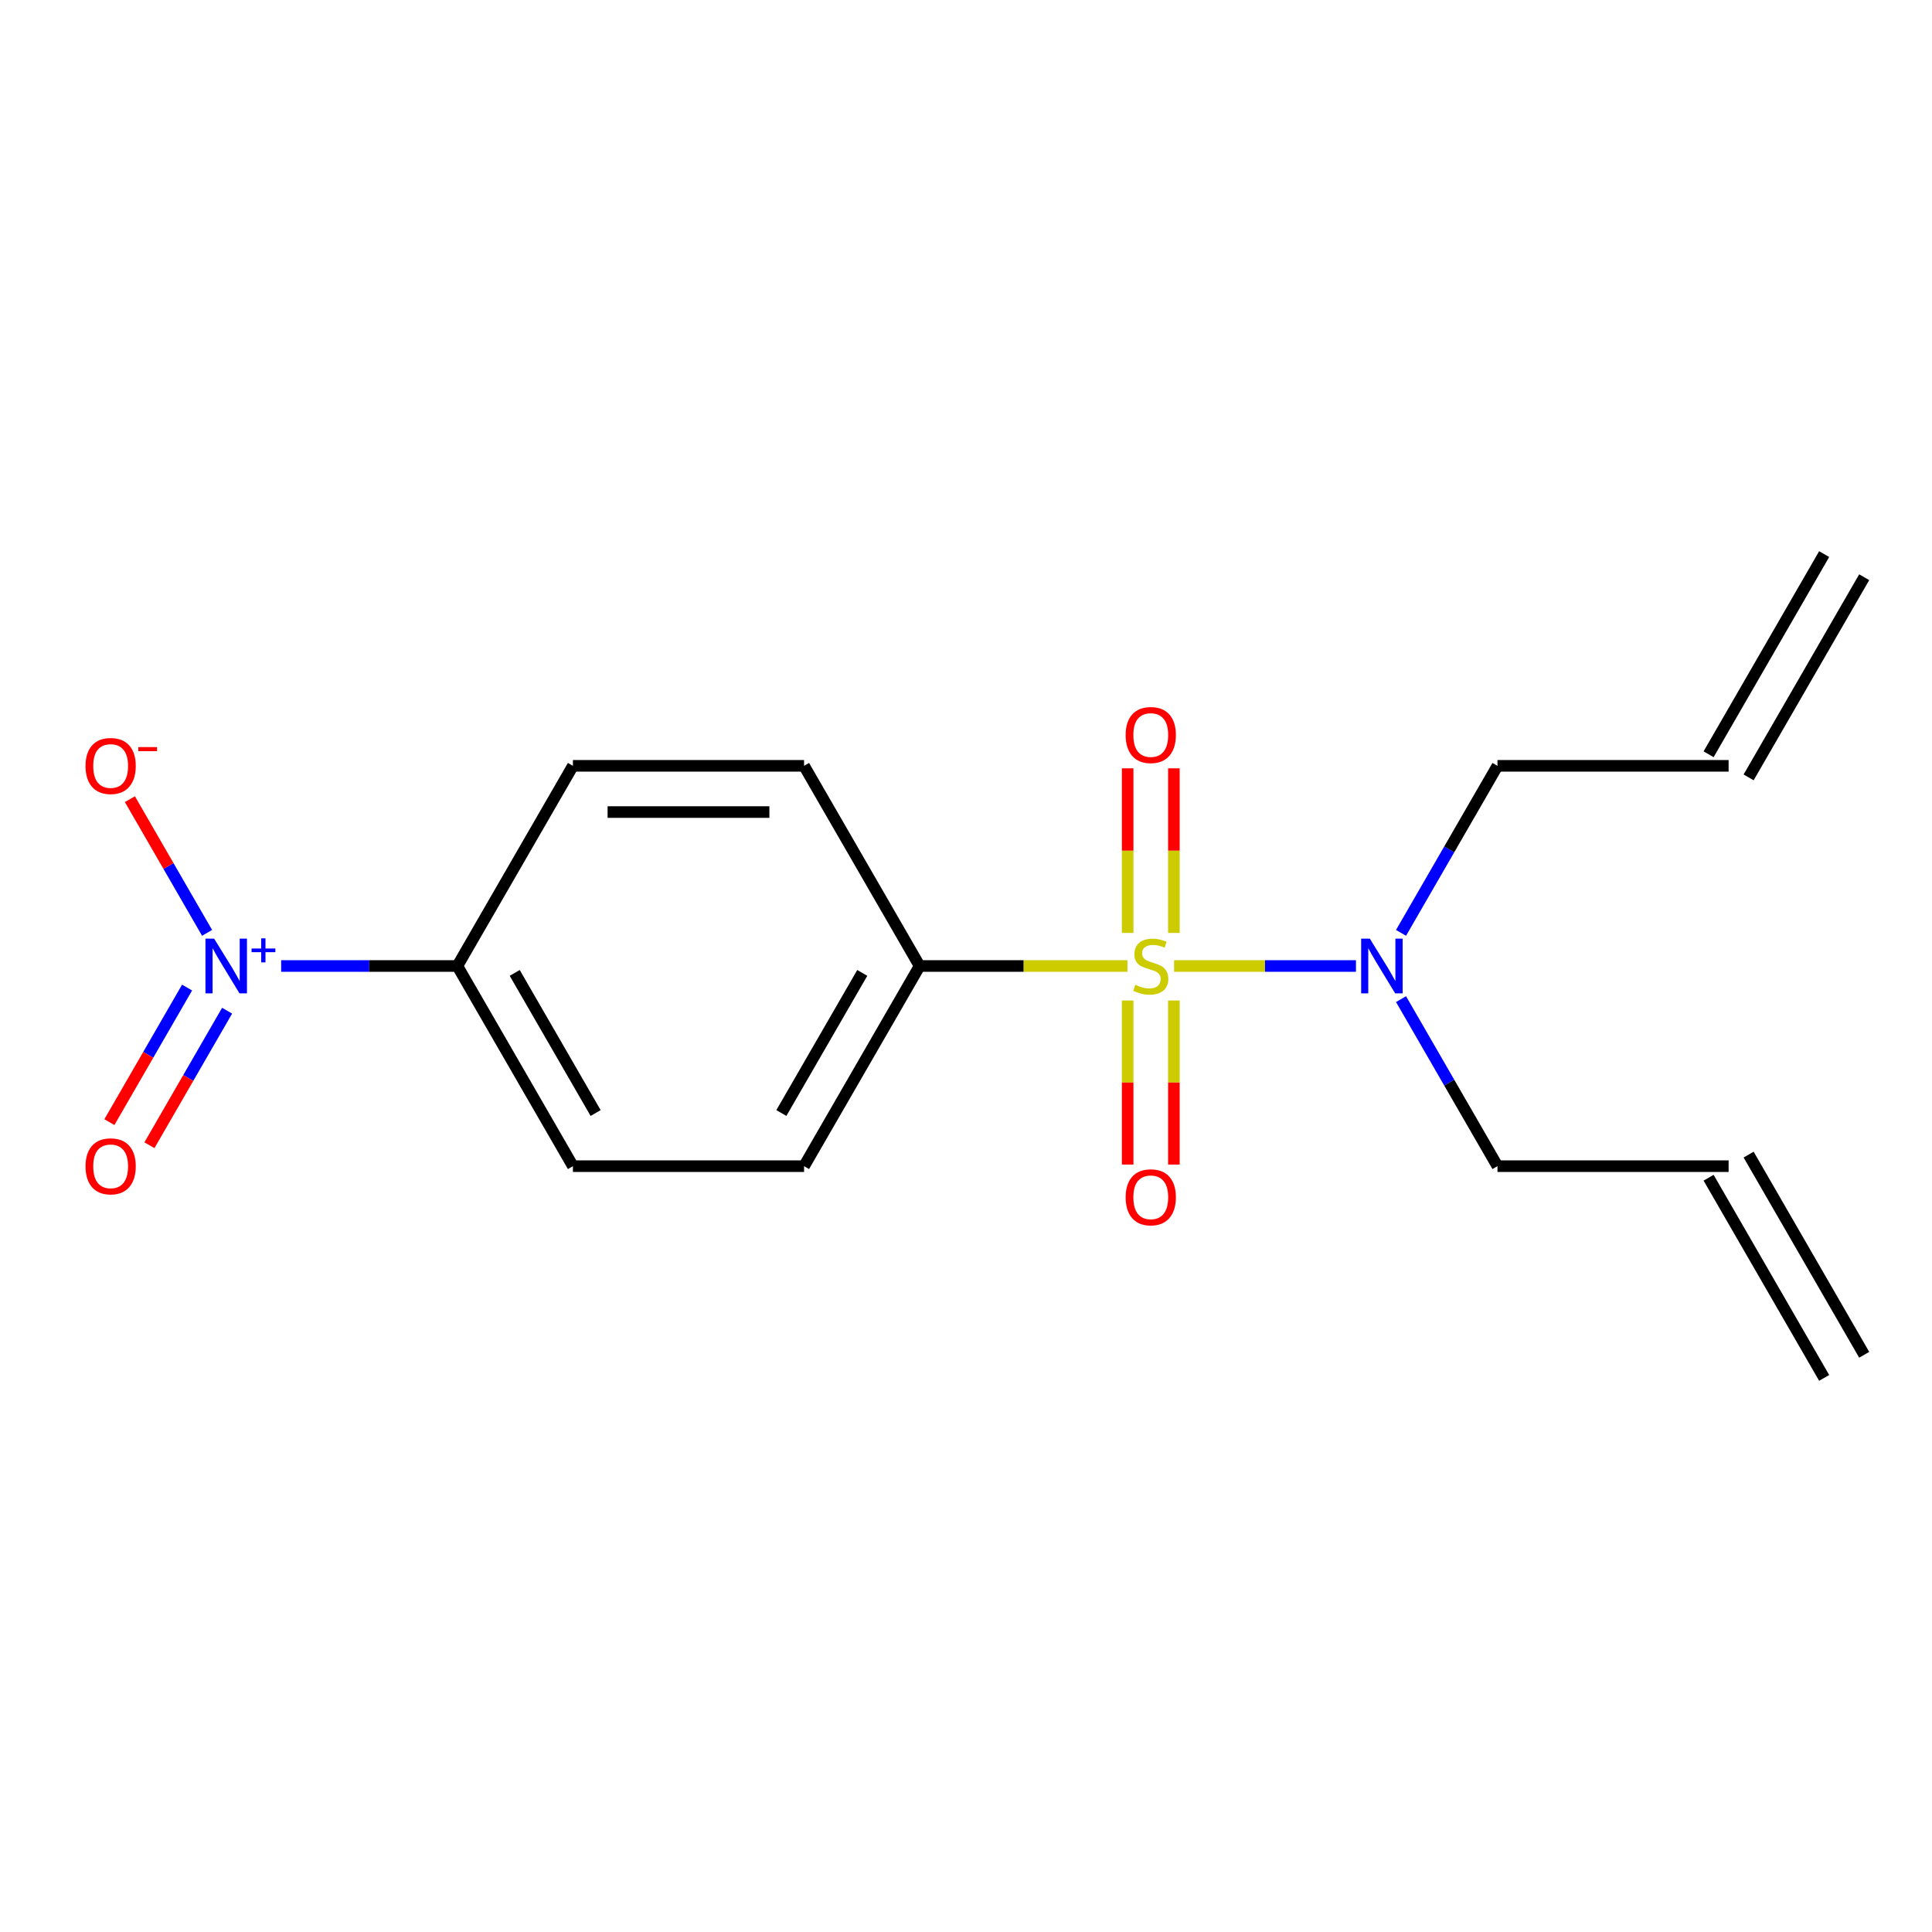 <?xml version='1.0' encoding='iso-8859-1'?>
<svg version='1.1' baseProfile='full'
              xmlns='http://www.w3.org/2000/svg'
                      xmlns:rdkit='http://www.rdkit.org/xml'
                      xmlns:xlink='http://www.w3.org/1999/xlink'
                  xml:space='preserve'
width='1000px' height='1000px' viewBox='0 0 1000 1000'>
<!-- END OF HEADER -->
<rect style='opacity:1.0;fill:#FFFFFF;stroke:none' width='1000' height='1000' x='0' y='0'> </rect>
<path class='bond-1' d='M 583.565,500 L 529.782,500' style='fill:none;fill-rule:evenodd;stroke:#CCCC00;stroke-width:6px;stroke-linecap:butt;stroke-linejoin:miter;stroke-opacity:1' />
<path class='bond-1' d='M 529.782,500 L 475.999,500' style='fill:none;fill-rule:evenodd;stroke:#000000;stroke-width:6px;stroke-linecap:butt;stroke-linejoin:miter;stroke-opacity:1' />
<path class='bond-2' d='M 607.706,500 L 654.775,500' style='fill:none;fill-rule:evenodd;stroke:#CCCC00;stroke-width:6px;stroke-linecap:butt;stroke-linejoin:miter;stroke-opacity:1' />
<path class='bond-2' d='M 654.775,500 L 701.843,500' style='fill:none;fill-rule:evenodd;stroke:#0000FF;stroke-width:6px;stroke-linecap:butt;stroke-linejoin:miter;stroke-opacity:1' />
<path class='bond-3' d='M 583.672,517.871 L 583.672,560.322' style='fill:none;fill-rule:evenodd;stroke:#CCCC00;stroke-width:6px;stroke-linecap:butt;stroke-linejoin:miter;stroke-opacity:1' />
<path class='bond-3' d='M 583.672,560.322 L 583.672,602.772' style='fill:none;fill-rule:evenodd;stroke:#FF0000;stroke-width:6px;stroke-linecap:butt;stroke-linejoin:miter;stroke-opacity:1' />
<path class='bond-3' d='M 607.599,517.871 L 607.599,560.322' style='fill:none;fill-rule:evenodd;stroke:#CCCC00;stroke-width:6px;stroke-linecap:butt;stroke-linejoin:miter;stroke-opacity:1' />
<path class='bond-3' d='M 607.599,560.322 L 607.599,602.772' style='fill:none;fill-rule:evenodd;stroke:#FF0000;stroke-width:6px;stroke-linecap:butt;stroke-linejoin:miter;stroke-opacity:1' />
<path class='bond-4' d='M 607.599,482.889 L 607.599,440.288' style='fill:none;fill-rule:evenodd;stroke:#CCCC00;stroke-width:6px;stroke-linecap:butt;stroke-linejoin:miter;stroke-opacity:1' />
<path class='bond-4' d='M 607.599,440.288 L 607.599,397.687' style='fill:none;fill-rule:evenodd;stroke:#FF0000;stroke-width:6px;stroke-linecap:butt;stroke-linejoin:miter;stroke-opacity:1' />
<path class='bond-4' d='M 583.672,482.889 L 583.672,440.288' style='fill:none;fill-rule:evenodd;stroke:#CCCC00;stroke-width:6px;stroke-linecap:butt;stroke-linejoin:miter;stroke-opacity:1' />
<path class='bond-4' d='M 583.672,440.288 L 583.672,397.687' style='fill:none;fill-rule:evenodd;stroke:#FF0000;stroke-width:6px;stroke-linecap:butt;stroke-linejoin:miter;stroke-opacity:1' />
<path class='bond-0' d='M 145.525,500 L 191.125,500' style='fill:none;fill-rule:evenodd;stroke:#0000FF;stroke-width:6px;stroke-linecap:butt;stroke-linejoin:miter;stroke-opacity:1' />
<path class='bond-0' d='M 191.125,500 L 236.726,500' style='fill:none;fill-rule:evenodd;stroke:#000000;stroke-width:6px;stroke-linecap:butt;stroke-linejoin:miter;stroke-opacity:1' />
<path class='bond-6' d='M 107.187,482.849 L 87.21,448.248' style='fill:none;fill-rule:evenodd;stroke:#0000FF;stroke-width:6px;stroke-linecap:butt;stroke-linejoin:miter;stroke-opacity:1' />
<path class='bond-6' d='M 87.21,448.248 L 67.233,413.647' style='fill:none;fill-rule:evenodd;stroke:#FF0000;stroke-width:6px;stroke-linecap:butt;stroke-linejoin:miter;stroke-opacity:1' />
<path class='bond-7' d='M 96.826,511.169 L 76.722,545.99' style='fill:none;fill-rule:evenodd;stroke:#0000FF;stroke-width:6px;stroke-linecap:butt;stroke-linejoin:miter;stroke-opacity:1' />
<path class='bond-7' d='M 76.722,545.99 L 56.618,580.811' style='fill:none;fill-rule:evenodd;stroke:#FF0000;stroke-width:6px;stroke-linecap:butt;stroke-linejoin:miter;stroke-opacity:1' />
<path class='bond-7' d='M 117.548,523.133 L 97.444,557.954' style='fill:none;fill-rule:evenodd;stroke:#0000FF;stroke-width:6px;stroke-linecap:butt;stroke-linejoin:miter;stroke-opacity:1' />
<path class='bond-7' d='M 97.444,557.954 L 77.34,592.774' style='fill:none;fill-rule:evenodd;stroke:#FF0000;stroke-width:6px;stroke-linecap:butt;stroke-linejoin:miter;stroke-opacity:1' />
<path class='bond-8' d='M 475.999,500 L 416.181,603.608' style='fill:none;fill-rule:evenodd;stroke:#000000;stroke-width:6px;stroke-linecap:butt;stroke-linejoin:miter;stroke-opacity:1' />
<path class='bond-8' d='M 446.305,503.578 L 404.432,576.103' style='fill:none;fill-rule:evenodd;stroke:#000000;stroke-width:6px;stroke-linecap:butt;stroke-linejoin:miter;stroke-opacity:1' />
<path class='bond-9' d='M 475.999,500 L 416.181,396.392' style='fill:none;fill-rule:evenodd;stroke:#000000;stroke-width:6px;stroke-linecap:butt;stroke-linejoin:miter;stroke-opacity:1' />
<path class='bond-16' d='M 725.174,482.849 L 750.132,439.62' style='fill:none;fill-rule:evenodd;stroke:#0000FF;stroke-width:6px;stroke-linecap:butt;stroke-linejoin:miter;stroke-opacity:1' />
<path class='bond-16' d='M 750.132,439.62 L 775.091,396.392' style='fill:none;fill-rule:evenodd;stroke:#000000;stroke-width:6px;stroke-linecap:butt;stroke-linejoin:miter;stroke-opacity:1' />
<path class='bond-17' d='M 725.174,517.151 L 750.132,560.38' style='fill:none;fill-rule:evenodd;stroke:#0000FF;stroke-width:6px;stroke-linecap:butt;stroke-linejoin:miter;stroke-opacity:1' />
<path class='bond-17' d='M 750.132,560.38 L 775.091,603.608' style='fill:none;fill-rule:evenodd;stroke:#000000;stroke-width:6px;stroke-linecap:butt;stroke-linejoin:miter;stroke-opacity:1' />
<path class='bond-5' d='M 236.726,500 L 296.544,396.392' style='fill:none;fill-rule:evenodd;stroke:#000000;stroke-width:6px;stroke-linecap:butt;stroke-linejoin:miter;stroke-opacity:1' />
<path class='bond-18' d='M 236.726,500 L 296.544,603.608' style='fill:none;fill-rule:evenodd;stroke:#000000;stroke-width:6px;stroke-linecap:butt;stroke-linejoin:miter;stroke-opacity:1' />
<path class='bond-18' d='M 266.42,503.578 L 308.293,576.103' style='fill:none;fill-rule:evenodd;stroke:#000000;stroke-width:6px;stroke-linecap:butt;stroke-linejoin:miter;stroke-opacity:1' />
<path class='bond-10' d='M 416.181,603.608 L 296.544,603.608' style='fill:none;fill-rule:evenodd;stroke:#000000;stroke-width:6px;stroke-linecap:butt;stroke-linejoin:miter;stroke-opacity:1' />
<path class='bond-11' d='M 416.181,396.392 L 296.544,396.392' style='fill:none;fill-rule:evenodd;stroke:#000000;stroke-width:6px;stroke-linecap:butt;stroke-linejoin:miter;stroke-opacity:1' />
<path class='bond-11' d='M 398.235,420.319 L 314.49,420.319' style='fill:none;fill-rule:evenodd;stroke:#000000;stroke-width:6px;stroke-linecap:butt;stroke-linejoin:miter;stroke-opacity:1' />
<path class='bond-12' d='M 894.727,396.392 L 775.091,396.392' style='fill:none;fill-rule:evenodd;stroke:#000000;stroke-width:6px;stroke-linecap:butt;stroke-linejoin:miter;stroke-opacity:1' />
<path class='bond-14' d='M 905.088,402.373 L 964.906,298.765' style='fill:none;fill-rule:evenodd;stroke:#000000;stroke-width:6px;stroke-linecap:butt;stroke-linejoin:miter;stroke-opacity:1' />
<path class='bond-14' d='M 884.366,390.41 L 944.185,286.801' style='fill:none;fill-rule:evenodd;stroke:#000000;stroke-width:6px;stroke-linecap:butt;stroke-linejoin:miter;stroke-opacity:1' />
<path class='bond-13' d='M 894.727,603.608 L 775.091,603.608' style='fill:none;fill-rule:evenodd;stroke:#000000;stroke-width:6px;stroke-linecap:butt;stroke-linejoin:miter;stroke-opacity:1' />
<path class='bond-15' d='M 884.366,609.59 L 944.185,713.199' style='fill:none;fill-rule:evenodd;stroke:#000000;stroke-width:6px;stroke-linecap:butt;stroke-linejoin:miter;stroke-opacity:1' />
<path class='bond-15' d='M 905.088,597.627 L 964.906,701.235' style='fill:none;fill-rule:evenodd;stroke:#000000;stroke-width:6px;stroke-linecap:butt;stroke-linejoin:miter;stroke-opacity:1' />
<path  class='atom-0' d='M 587.636 509.72
Q 587.956 509.84, 589.276 510.4
Q 590.596 510.96, 592.036 511.32
Q 593.516 511.64, 594.956 511.64
Q 597.636 511.64, 599.196 510.36
Q 600.756 509.04, 600.756 506.76
Q 600.756 505.2, 599.956 504.24
Q 599.196 503.28, 597.996 502.76
Q 596.796 502.24, 594.796 501.64
Q 592.276 500.88, 590.756 500.16
Q 589.276 499.44, 588.196 497.92
Q 587.156 496.4, 587.156 493.84
Q 587.156 490.28, 589.556 488.08
Q 591.996 485.88, 596.796 485.88
Q 600.076 485.88, 603.796 487.44
L 602.876 490.52
Q 599.476 489.12, 596.916 489.12
Q 594.156 489.12, 592.636 490.28
Q 591.116 491.4, 591.156 493.36
Q 591.156 494.88, 591.916 495.8
Q 592.716 496.72, 593.836 497.24
Q 594.996 497.76, 596.916 498.36
Q 599.476 499.16, 600.996 499.96
Q 602.516 500.76, 603.596 502.4
Q 604.716 504, 604.716 506.76
Q 604.716 510.68, 602.076 512.8
Q 599.476 514.88, 595.116 514.88
Q 592.596 514.88, 590.676 514.32
Q 588.796 513.8, 586.556 512.88
L 587.636 509.72
' fill='#CCCC00'/>
<path  class='atom-1' d='M 110.829 485.84
L 120.109 500.84
Q 121.029 502.32, 122.509 505
Q 123.989 507.68, 124.069 507.84
L 124.069 485.84
L 127.829 485.84
L 127.829 514.16
L 123.949 514.16
L 113.989 497.76
Q 112.829 495.84, 111.589 493.64
Q 110.389 491.44, 110.029 490.76
L 110.029 514.16
L 106.349 514.16
L 106.349 485.84
L 110.829 485.84
' fill='#0000FF'/>
<path  class='atom-1' d='M 130.205 490.945
L 135.195 490.945
L 135.195 485.691
L 137.412 485.691
L 137.412 490.945
L 142.534 490.945
L 142.534 492.846
L 137.412 492.846
L 137.412 498.126
L 135.195 498.126
L 135.195 492.846
L 130.205 492.846
L 130.205 490.945
' fill='#0000FF'/>
<path  class='atom-3' d='M 709.012 485.84
L 718.292 500.84
Q 719.212 502.32, 720.692 505
Q 722.172 507.68, 722.252 507.84
L 722.252 485.84
L 726.012 485.84
L 726.012 514.16
L 722.132 514.16
L 712.172 497.76
Q 711.012 495.84, 709.772 493.64
Q 708.572 491.44, 708.212 490.76
L 708.212 514.16
L 704.532 514.16
L 704.532 485.84
L 709.012 485.84
' fill='#0000FF'/>
<path  class='atom-4' d='M 582.636 619.717
Q 582.636 612.917, 585.996 609.117
Q 589.356 605.317, 595.636 605.317
Q 601.916 605.317, 605.276 609.117
Q 608.636 612.917, 608.636 619.717
Q 608.636 626.597, 605.236 630.517
Q 601.836 634.397, 595.636 634.397
Q 589.396 634.397, 585.996 630.517
Q 582.636 626.637, 582.636 619.717
M 595.636 631.197
Q 599.956 631.197, 602.276 628.317
Q 604.636 625.397, 604.636 619.717
Q 604.636 614.157, 602.276 611.357
Q 599.956 608.517, 595.636 608.517
Q 591.316 608.517, 588.956 611.317
Q 586.636 614.117, 586.636 619.717
Q 586.636 625.437, 588.956 628.317
Q 591.316 631.197, 595.636 631.197
' fill='#FF0000'/>
<path  class='atom-5' d='M 582.636 380.443
Q 582.636 373.643, 585.996 369.843
Q 589.356 366.043, 595.636 366.043
Q 601.916 366.043, 605.276 369.843
Q 608.636 373.643, 608.636 380.443
Q 608.636 387.323, 605.236 391.243
Q 601.836 395.123, 595.636 395.123
Q 589.396 395.123, 585.996 391.243
Q 582.636 387.363, 582.636 380.443
M 595.636 391.923
Q 599.956 391.923, 602.276 389.043
Q 604.636 386.123, 604.636 380.443
Q 604.636 374.883, 602.276 372.083
Q 599.956 369.243, 595.636 369.243
Q 591.316 369.243, 588.956 372.043
Q 586.636 374.843, 586.636 380.443
Q 586.636 386.163, 588.956 389.043
Q 591.316 391.923, 595.636 391.923
' fill='#FF0000'/>
<path  class='atom-7' d='M 44.271 396.472
Q 44.271 389.672, 47.631 385.872
Q 50.991 382.072, 57.271 382.072
Q 63.551 382.072, 66.911 385.872
Q 70.271 389.672, 70.271 396.472
Q 70.271 403.352, 66.871 407.272
Q 63.471 411.152, 57.271 411.152
Q 51.031 411.152, 47.631 407.272
Q 44.271 403.392, 44.271 396.472
M 57.271 407.952
Q 61.591 407.952, 63.911 405.072
Q 66.271 402.152, 66.271 396.472
Q 66.271 390.912, 63.911 388.112
Q 61.591 385.272, 57.271 385.272
Q 52.951 385.272, 50.591 388.072
Q 48.271 390.872, 48.271 396.472
Q 48.271 402.192, 50.591 405.072
Q 52.951 407.952, 57.271 407.952
' fill='#FF0000'/>
<path  class='atom-7' d='M 71.591 386.694
L 81.28 386.694
L 81.28 388.806
L 71.591 388.806
L 71.591 386.694
' fill='#FF0000'/>
<path  class='atom-8' d='M 44.271 603.688
Q 44.271 596.888, 47.631 593.088
Q 50.991 589.288, 57.271 589.288
Q 63.551 589.288, 66.911 593.088
Q 70.271 596.888, 70.271 603.688
Q 70.271 610.568, 66.871 614.488
Q 63.471 618.368, 57.271 618.368
Q 51.031 618.368, 47.631 614.488
Q 44.271 610.608, 44.271 603.688
M 57.271 615.168
Q 61.591 615.168, 63.911 612.288
Q 66.271 609.368, 66.271 603.688
Q 66.271 598.128, 63.911 595.328
Q 61.591 592.488, 57.271 592.488
Q 52.951 592.488, 50.591 595.288
Q 48.271 598.088, 48.271 603.688
Q 48.271 609.408, 50.591 612.288
Q 52.951 615.168, 57.271 615.168
' fill='#FF0000'/>
</svg>
